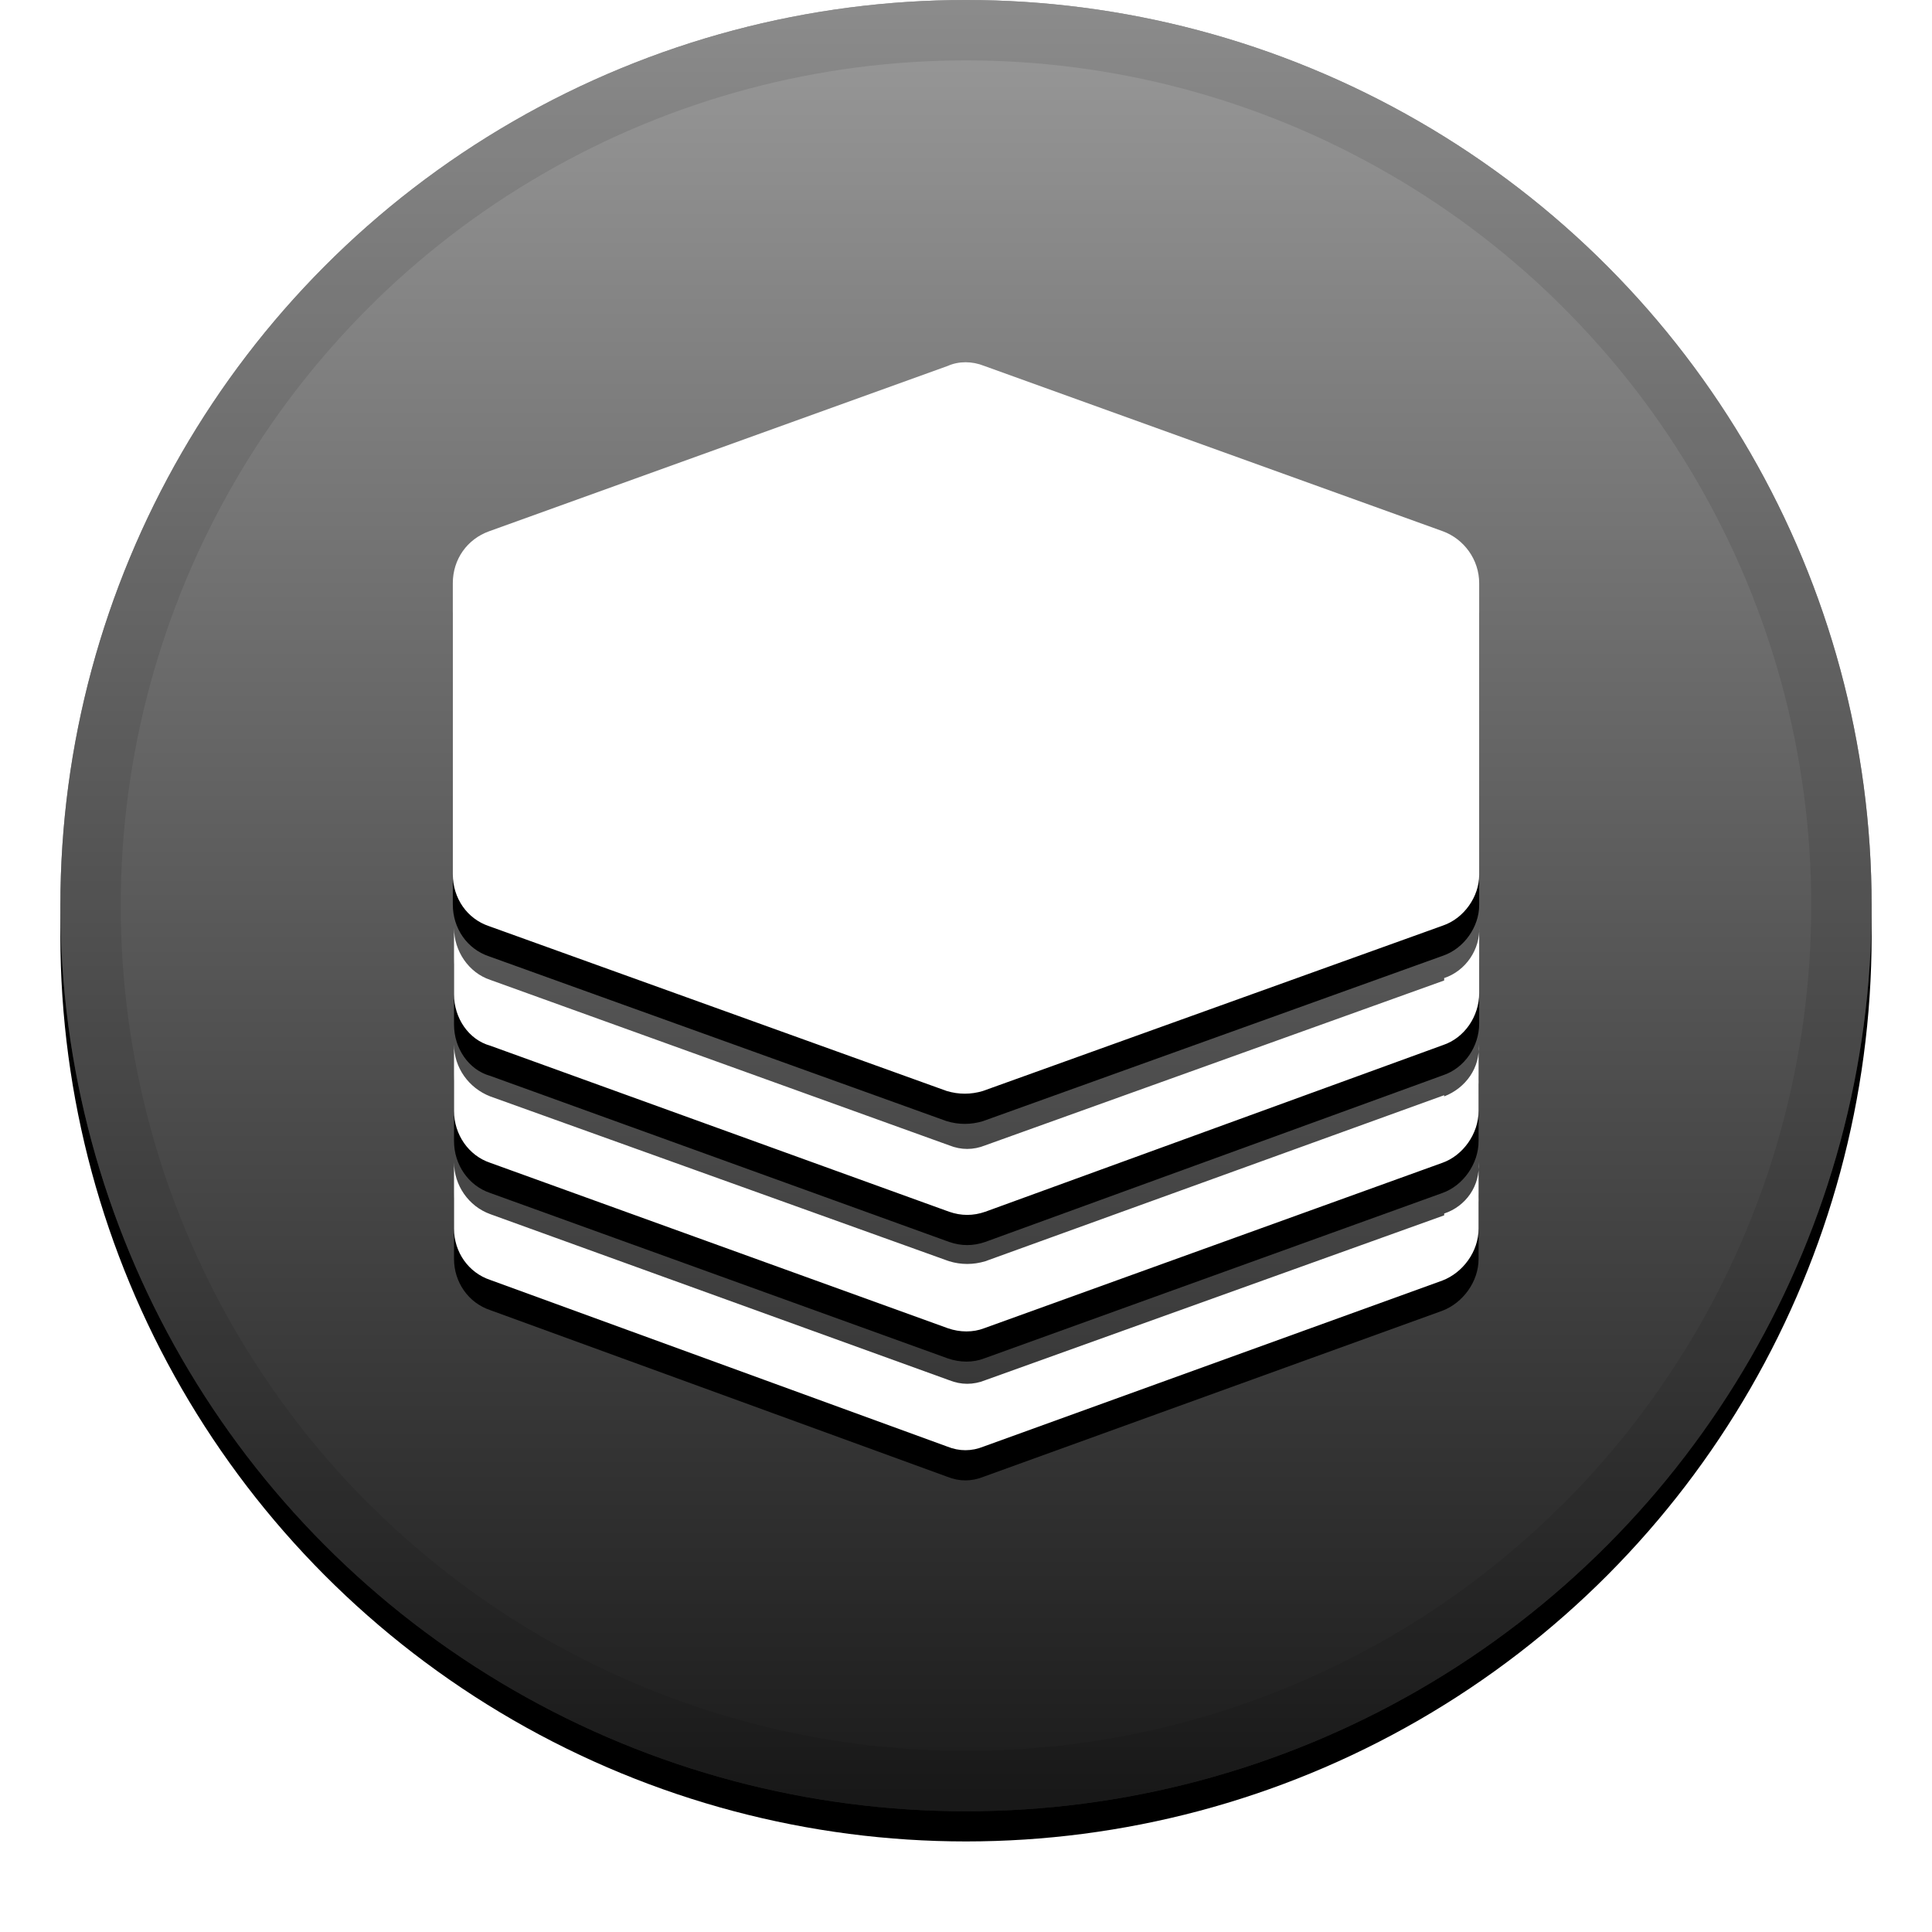 <svg xmlns="http://www.w3.org/2000/svg" width="32" height="32" xmlns:xlink="http://www.w3.org/1999/xlink"><defs><linearGradient id="c" x1="50%" x2="50%" y1="0%" y2="100%"><stop offset="0%" stop-color="#FFF" stop-opacity=".5"/><stop offset="100%" stop-opacity=".5"/></linearGradient><circle id="b" cx="16" cy="15" r="15"/><filter id="a" width="111.7%" height="111.7%" x="-5.8%" y="-4.2%" filterUnits="objectBoundingBox"><feOffset dy=".5" in="SourceAlpha" result="shadowOffsetOuter1"/><feGaussianBlur in="shadowOffsetOuter1" result="shadowBlurOuter1" stdDeviation=".5"/><feComposite in="shadowBlurOuter1" in2="SourceAlpha" operator="out" result="shadowBlurOuter1"/><feColorMatrix in="shadowBlurOuter1" values="0 0 0 0 0 0 0 0 0 0 0 0 0 0 0 0 0 0 0.199 0"/></filter><path id="e" d="M23.92 20.1c.36-.12.6-.46.57-.85v1.1c0 .38-.26.73-.6.86l-7.6 2.75c-.2.08-.4.08-.6 0L8.12 21.2c-.36-.12-.6-.46-.6-.85v-1.1c0 .38.24.73.6.86l7.6 2.75c.2.08.4.08.6 0l7.6-2.73zm0-1.94c.36-.14.6-.48.57-.86v1.1c0 .38-.26.74-.6.86L16.3 22c-.18.07-.4.07-.6 0l-7.58-2.74c-.36-.12-.6-.47-.6-.86v-1.1c0 .38.24.72.6.86l7.6 2.73c.2.06.4.06.6 0l7.6-2.75zm0-1.96c.36-.12.6-.48.58-.85v1.1c0 .38-.24.74-.6.86l-7.58 2.76c-.2.07-.4.07-.6 0l-7.6-2.75c-.36-.1-.6-.46-.6-.85v-1.1c0 .38.24.74.6.86l7.6 2.74c.2.08.4.08.6 0l7.6-2.73zM7.5 9.66c0-.4.24-.73.6-.86l7.6-2.74c.18-.08.4-.08.6 0l7.6 2.74c.35.13.6.47.6.86v4.83c0 .36-.25.72-.6.84l-7.62 2.74c-.2.06-.4.06-.6 0L8.1 15.34c-.36-.12-.6-.46-.6-.86V9.65z"/><filter id="d" width="120.6%" height="119.4%" x="-10.3%" y="-6.9%" filterUnits="objectBoundingBox"><feOffset dy=".5" in="SourceAlpha" result="shadowOffsetOuter1"/><feGaussianBlur in="shadowOffsetOuter1" result="shadowBlurOuter1" stdDeviation=".5"/><feColorMatrix in="shadowBlurOuter1" values="0 0 0 0 0 0 0 0 0 0 0 0 0 0 0 0 0 0 0.204 0"/></filter></defs><g fill="none"><use fill="#000" filter="url(#a)" xlink:href="#b"/><use fill="#343434" fill-rule="evenodd" xlink:href="#b"/><use fill="url(#c)" fill-rule="evenodd" style="mix-blend-mode:soft-light" xlink:href="#b"/><circle cx="16" cy="15" r="14.5" stroke="#000" stroke-opacity=".097"/><use fill="#000" filter="url(#d)" xlink:href="#e"/><use fill="#FFF" fill-rule="evenodd" xlink:href="#e"/></g></svg>